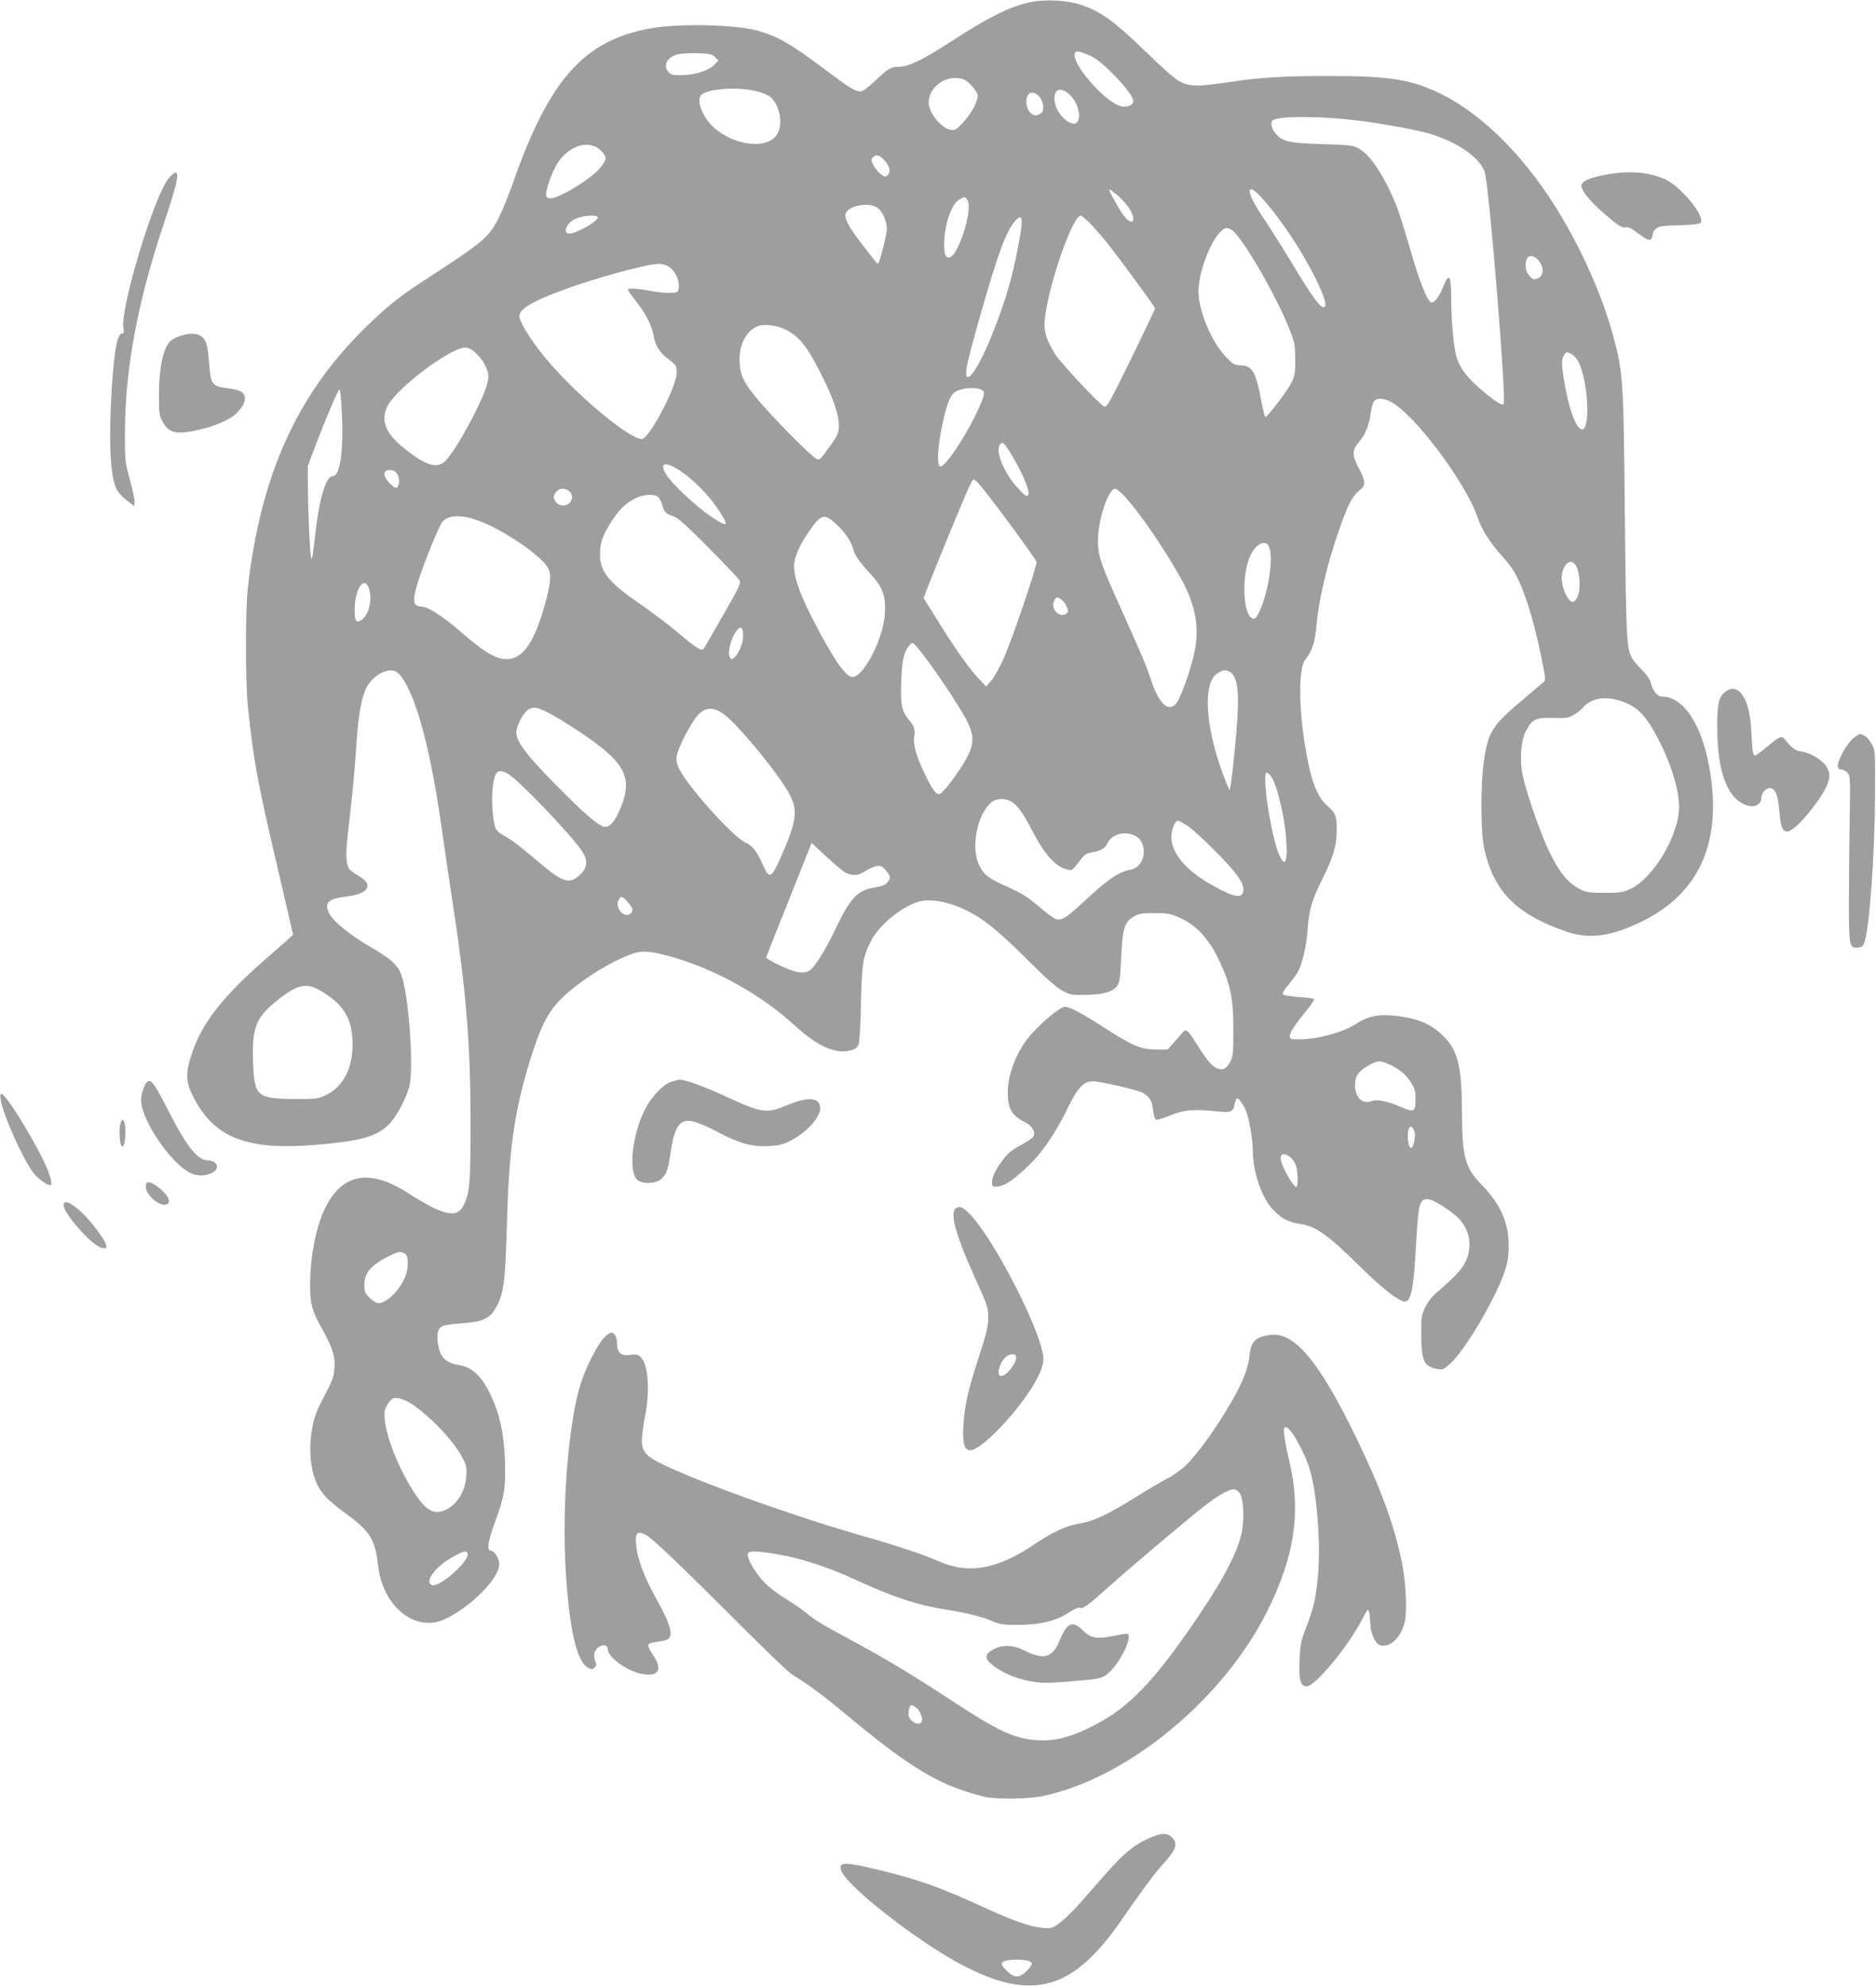 <?xml version="1.0" standalone="no"?>
<!DOCTYPE svg PUBLIC "-//W3C//DTD SVG 20010904//EN"
 "http://www.w3.org/TR/2001/REC-SVG-20010904/DTD/svg10.dtd">
<svg version="1.0" xmlns="http://www.w3.org/2000/svg"
 width="1210pt" height="1280pt" viewBox="0 0 1210 1280"
 preserveAspectRatio="xMidYMid meet">
<g transform="translate(0,1280) scale(0.1,-0.1)"
fill="#9e9e9e" stroke="none">
<path d="M6637 12784 c-130 -29 -263 -96 -508 -255 -175 -114 -269 -159 -329
-159 -53 0 -71 -11 -162 -97 -39 -37 -75 -63 -88 -63 -33 0 -71 23 -240 150
-216 161 -287 202 -419 241 -145 42 -521 50 -707 14 -421 -80 -642 -331 -874
-990 -29 -82 -71 -186 -93 -229 -67 -130 -94 -152 -492 -411 -157 -101 -246
-175 -391 -319 -425 -426 -653 -937 -735 -1651 -17 -141 -17 -612 0 -770 35
-344 62 -488 197 -1063 52 -222 94 -405 94 -407 0 -2 -81 -74 -181 -161 -270
-235 -406 -409 -470 -601 -43 -129 -42 -183 4 -276 140 -280 357 -360 847
-312 326 31 407 71 497 243 22 42 46 100 53 127 30 126 -3 591 -52 722 -24 66
-67 103 -217 190 -116 68 -221 154 -247 204 -35 68 -8 96 105 109 147 17 185
75 86 133 -27 16 -55 36 -62 45 -22 31 -25 96 -9 232 29 244 45 413 56 587 11
171 32 290 64 351 39 75 127 126 184 106 17 -6 39 -30 59 -63 96 -161 178
-489 248 -991 14 -102 39 -270 55 -375 97 -625 125 -964 125 -1490 0 -387 -5
-446 -46 -526 -43 -85 -131 -65 -363 84 -246 157 -424 121 -532 -107 -59 -125
-94 -311 -94 -498 1 -114 13 -158 74 -268 71 -126 90 -186 83 -263 -5 -58 -11
-73 -94 -232 -74 -142 -83 -373 -19 -510 31 -65 71 -106 183 -189 161 -117
193 -169 212 -340 29 -253 227 -422 411 -351 162 64 370 266 370 360 0 37 -26
82 -51 88 -19 5 -21 11 -17 49 3 24 22 87 42 141 58 154 69 219 63 392 -6 168
-33 297 -87 412 -61 131 -122 190 -211 204 -87 14 -123 52 -135 143 -8 58 1
93 28 107 12 7 70 15 128 19 129 9 177 29 215 94 54 93 64 163 75 561 13 464
46 698 141 1015 71 235 120 334 211 424 113 112 327 246 466 291 60 20 127 12
272 -31 272 -82 555 -242 760 -429 152 -140 269 -192 367 -166 30 8 43 18 51
39 6 15 13 132 15 262 5 259 13 307 69 412 56 104 210 226 317 249 66 14 159
-1 252 -40 127 -53 233 -135 424 -326 121 -121 198 -190 235 -210 51 -28 61
-30 150 -28 116 2 176 19 204 56 18 24 21 48 27 175 9 203 21 241 89 278 28
15 55 19 130 18 85 0 102 -4 164 -32 102 -47 182 -133 245 -264 77 -160 96
-248 96 -453 0 -152 -2 -174 -20 -209 -27 -50 -53 -60 -96 -37 -31 17 -59 53
-144 187 -36 57 -48 63 -72 33 -10 -12 -35 -41 -55 -63 l-37 -41 -78 0 c-96 1
-149 24 -333 142 -144 93 -220 133 -251 133 -27 0 -129 -81 -207 -165 -96
-102 -162 -260 -162 -385 0 -107 26 -152 113 -195 46 -24 69 -64 51 -93 -6 -9
-43 -34 -82 -55 -54 -28 -82 -51 -111 -90 -58 -78 -76 -120 -72 -164 2 -19 47
-16 89 6 46 23 135 101 198 172 66 74 142 194 203 321 61 125 101 168 159 168
47 0 282 -54 319 -73 47 -25 64 -51 70 -112 4 -35 11 -59 20 -62 8 -3 48 9 91
27 85 36 155 42 304 26 89 -10 102 -4 112 49 4 19 11 35 16 35 11 0 43 -46 58
-85 19 -47 42 -181 42 -243 1 -152 59 -320 139 -398 50 -50 96 -74 165 -83
104 -15 181 -70 401 -288 130 -128 240 -213 276 -213 41 0 57 84 73 377 15
257 21 283 75 283 35 0 163 -82 207 -132 46 -53 68 -117 61 -182 -10 -95 -49
-150 -196 -275 -46 -39 -71 -71 -90 -110 -23 -51 -25 -67 -24 -176 1 -170 18
-204 105 -220 33 -6 40 -3 84 37 96 88 291 419 349 592 20 61 26 97 26 166 0
151 -54 271 -180 399 -99 100 -121 180 -121 441 -1 318 -25 418 -124 515 -71
70 -154 107 -280 124 -124 17 -200 4 -281 -50 -80 -53 -250 -99 -365 -99 -56
0 -60 1 -60 23 0 23 33 73 118 177 23 28 40 55 37 59 -2 5 -46 11 -96 14 -51
3 -97 11 -102 16 -7 7 2 26 31 60 23 27 50 64 61 82 30 51 58 172 65 275 9
129 27 192 96 329 70 141 91 212 92 316 1 86 -9 110 -63 157 -67 58 -108 172
-144 400 -40 258 -38 488 4 540 44 54 63 112 72 218 16 183 79 440 166 674 43
118 74 172 113 200 40 28 39 58 -5 140 -43 80 -45 118 -6 162 43 50 70 110 80
182 5 35 14 73 20 85 15 27 59 28 111 1 151 -77 481 -516 560 -744 26 -78 79
-162 149 -240 33 -35 71 -84 85 -108 65 -111 123 -292 176 -547 27 -128 30
-155 19 -165 -8 -7 -71 -61 -141 -120 -190 -159 -217 -201 -245 -378 -24 -151
-24 -466 0 -577 60 -277 208 -426 532 -537 150 -51 293 -30 497 72 335 168
484 464 439 877 -37 341 -165 566 -322 567 -28 0 -55 32 -69 80 -8 31 -28 60
-61 93 -27 27 -55 60 -63 75 -35 67 -38 133 -46 922 -8 860 -11 915 -71 1139
-80 302 -240 648 -426 924 -202 300 -450 534 -688 651 -192 94 -329 116 -728
116 -296 0 -437 -9 -652 -41 -186 -28 -241 -27 -301 3 -31 14 -113 87 -228
198 -197 191 -283 254 -408 297 -94 32 -242 40 -341 17z m403 -347 c83 -41
270 -241 270 -289 0 -24 -36 -41 -75 -34 -108 21 -347 301 -298 350 10 10 48
-1 103 -27z m-2428 -5 l22 -22 -24 -25 c-36 -39 -124 -68 -208 -69 -66 -1 -76
1 -93 23 -33 40 -5 92 59 110 20 5 79 9 130 8 80 -3 95 -6 114 -25z m1648
-177 c21 -21 41 -49 45 -63 9 -34 -38 -124 -97 -186 -42 -44 -50 -48 -79 -42
-61 12 -139 111 -139 175 0 89 89 165 183 158 40 -4 55 -11 87 -42z m-1390
-41 c38 -8 81 -25 95 -36 61 -48 87 -167 51 -237 -64 -124 -342 -71 -456 86
-47 66 -63 139 -35 163 46 38 227 51 345 24z m2034 -29 c52 -51 73 -148 40
-176 -36 -30 -126 52 -140 127 -16 89 35 114 100 49z m-188 -26 c17 -34 18
-73 2 -86 -30 -23 -49 -23 -74 2 -28 28 -33 94 -9 119 21 20 61 3 81 -35z
m2024 -134 c146 -17 372 -57 460 -81 186 -51 334 -149 375 -248 28 -66 143
-1481 123 -1501 -11 -11 -60 21 -141 90 -92 78 -140 141 -162 211 -18 59 -35
235 -35 381 0 149 -13 169 -50 78 -26 -65 -55 -105 -76 -105 -25 0 -78 132
-139 345 -32 110 -70 233 -86 273 -75 188 -166 329 -241 372 -41 24 -54 25
-238 31 -216 6 -259 16 -305 71 -25 30 -33 72 -15 83 45 28 291 28 530 0z
m-4885 -179 c14 -9 32 -27 41 -40 14 -22 14 -28 0 -53 -23 -45 -93 -105 -198
-167 -105 -63 -163 -80 -174 -51 -9 21 19 111 57 187 61 121 190 179 274 124z
m1845 -75 c37 -37 48 -77 26 -99 -15 -15 -18 -14 -43 4 -16 11 -37 37 -48 56
-16 30 -17 39 -6 52 19 23 39 20 71 -13z m1506 -228 c25 -21 58 -58 75 -82 49
-75 32 -122 -23 -63 -27 29 -114 182 -103 182 3 0 26 -17 51 -37z m931 -17
c119 -130 263 -346 349 -523 61 -124 77 -183 51 -183 -25 0 -75 70 -202 280
-65 107 -143 230 -172 274 -30 43 -65 100 -79 127 -47 94 -21 107 53 25z
m-1896 -18 c35 -65 -64 -368 -120 -368 -24 0 -31 19 -31 88 1 125 47 259 100
288 34 18 37 17 51 -8z m-581 -48 c33 -23 60 -86 60 -138 0 -33 -45 -210 -56
-221 -4 -5 -20 15 -122 148 -81 107 -104 160 -81 187 38 45 150 59 199 24z
m-1805 -59 c11 -18 -104 -89 -168 -105 -63 -15 -42 64 26 94 44 20 132 27 142
11z m3173 -38 c26 -27 75 -82 108 -123 80 -99 314 -418 314 -428 0 -5 -70
-151 -155 -326 -136 -277 -157 -315 -173 -307 -37 20 -289 290 -321 345 -59
99 -72 150 -60 237 32 236 179 649 230 649 6 0 31 -21 57 -47z m-438 3 c0 -43
-33 -219 -65 -346 -71 -281 -231 -650 -281 -650 -28 0 -13 74 76 388 120 420
171 557 231 621 28 30 39 26 39 -13z m1372 -63 c87 -93 278 -429 356 -628 32
-81 36 -100 36 -190 1 -89 -2 -106 -26 -155 -24 -49 -148 -211 -166 -218 -4
-1 -15 40 -24 90 -37 199 -59 240 -133 243 -45 2 -52 6 -102 59 -92 99 -173
295 -173 417 1 157 114 409 184 409 12 0 34 -12 48 -27z m1963 -184 c36 -44
33 -99 -9 -114 -25 -8 -31 -6 -52 18 -16 19 -24 40 -24 66 0 67 41 81 85 30z
m-5615 -36 c40 -23 72 -84 68 -130 -3 -38 -4 -38 -50 -41 -26 -2 -83 4 -128
12 -91 18 -150 20 -150 8 0 -5 23 -37 51 -72 61 -76 104 -159 114 -220 11 -68
37 -110 96 -155 53 -40 54 -43 53 -91 -1 -90 -178 -424 -224 -424 -76 0 -377
245 -580 473 -107 119 -210 276 -210 318 0 47 78 94 275 167 205 77 544 170
623 171 19 1 47 -6 62 -16z m737 -399 c101 -42 155 -107 252 -301 75 -150 111
-254 111 -322 0 -54 -3 -62 -62 -144 -56 -78 -63 -85 -82 -75 -34 18 -230 214
-347 346 -124 142 -149 191 -149 300 1 103 51 189 126 212 35 11 102 4 151
-16z m-1978 -160 c46 -41 81 -107 81 -151 0 -47 -35 -136 -106 -272 -78 -148
-145 -252 -181 -281 -52 -40 -124 -16 -251 86 -124 98 -158 180 -115 272 53
114 408 382 505 382 18 0 42 -13 67 -36z m7066 -6 c15 -7 35 -29 46 -50 63
-123 79 -447 21 -436 -40 8 -89 149 -117 335 -15 97 -13 123 8 151 12 15 10
15 42 0z m-3810 -228 c32 -12 30 -30 -16 -130 -82 -178 -220 -383 -247 -366
-20 12 -14 124 13 255 26 127 50 197 78 219 35 29 123 40 172 22z m-4120 -155
c12 -244 -12 -405 -60 -405 -45 0 -90 -159 -115 -405 -7 -66 -16 -124 -20
-128 -9 -10 -22 257 -24 463 l-1 135 47 125 c67 178 149 370 158 370 4 0 11
-70 15 -155z m4344 -309 c65 -117 97 -204 81 -220 -9 -8 -26 4 -66 49 -89 96
-147 240 -114 280 12 14 15 14 30 0 9 -9 40 -57 69 -109z m-2162 -61 c82 -54
178 -150 238 -238 83 -124 76 -133 -40 -56 -92 62 -248 207 -286 267 -51 80
-11 92 88 27z m-1841 -3 c20 -13 32 -47 27 -75 -8 -41 -20 -42 -58 -4 -33 33
-44 65 -28 80 9 9 45 9 59 -1z m3766 -79 c60 -66 361 -472 373 -505 7 -19
-152 -487 -211 -621 -26 -59 -62 -124 -80 -144 l-34 -38 -56 60 c-60 65 -149
191 -269 385 l-78 125 21 55 c41 109 250 616 273 663 12 26 26 47 29 47 3 0
18 -12 32 -27z m-2640 -50 c39 -35 7 -98 -48 -91 -18 2 -34 13 -43 29 -13 24
-13 29 2 53 20 30 61 35 89 9z m3579 -30 c95 -100 265 -348 372 -543 88 -162
114 -306 82 -460 -22 -110 -89 -297 -118 -334 -50 -62 -113 -2 -165 156 -30
91 -49 136 -189 448 -126 280 -147 337 -151 420 -6 111 39 284 90 348 17 20
32 14 79 -35z m-3008 -5 c9 -7 23 -33 30 -57 13 -46 19 -51 77 -72 24 -8 94
-71 219 -198 101 -102 190 -196 198 -208 14 -21 8 -35 -101 -225 -64 -112
-120 -209 -125 -217 -14 -22 -41 -6 -171 103 -63 53 -169 133 -235 178 -210
144 -265 212 -265 327 0 72 18 123 75 211 49 75 82 109 145 144 50 28 124 35
153 14z m-1115 -171 c147 -63 352 -206 399 -276 32 -47 29 -94 -12 -246 -64
-231 -135 -342 -229 -352 -77 -9 -149 31 -315 175 -114 99 -212 162 -251 162
-55 0 -62 34 -29 144 35 116 139 375 163 403 43 50 144 47 274 -10z m2269 -9
c58 -55 96 -113 108 -163 8 -34 35 -73 117 -163 73 -80 93 -140 85 -252 -12
-169 -147 -421 -216 -403 -47 12 -132 141 -262 398 -83 165 -115 268 -105 341
7 53 43 127 103 211 72 101 91 105 170 31z m2781 -130 c40 -49 10 -288 -53
-426 -18 -39 -29 -53 -42 -50 -65 12 -78 268 -21 401 31 71 88 108 116 75z
m1991 -142 c22 -46 26 -145 8 -189 -9 -20 -23 -37 -31 -37 -39 0 -84 117 -71
182 17 79 66 102 94 44z m-7790 -137 c25 -72 0 -176 -50 -207 -33 -21 -43 -1
-41 78 2 126 62 211 91 129z m4467 -74 c12 -8 27 -28 34 -46 12 -28 12 -33 -4
-45 -41 -30 -101 31 -78 80 13 30 20 31 48 11z m-2053 -239 c-1 -46 -30 -113
-58 -136 -14 -12 -18 -12 -26 1 -21 30 7 134 49 182 22 25 37 5 35 -47z m1202
-171 c97 -134 199 -290 241 -371 49 -94 48 -154 -6 -249 -44 -79 -136 -203
-162 -219 -26 -16 -48 11 -106 131 -53 111 -74 187 -65 235 8 40 -3 73 -36
110 -44 51 -54 97 -48 244 5 138 15 186 48 228 21 26 22 27 41 9 11 -10 53
-63 93 -118z m1936 -55 c48 -26 63 -119 49 -315 -14 -198 -43 -456 -50 -448
-4 5 -23 53 -44 108 -114 310 -128 587 -33 645 36 23 50 24 78 10z m2573 -209
c73 -35 119 -89 184 -211 86 -160 142 -337 142 -451 0 -178 -161 -454 -308
-526 -52 -26 -66 -28 -172 -28 -105 0 -119 2 -166 27 -72 38 -126 105 -189
233 -56 113 -155 398 -175 503 -19 95 -10 218 20 276 41 80 65 92 176 88 87
-3 99 -1 140 23 24 14 48 34 54 44 5 10 29 28 52 40 62 32 155 25 242 -18z
m-6974 -52 c36 -17 128 -73 205 -124 295 -196 348 -293 270 -488 -33 -83 -68
-127 -100 -127 -38 0 -129 77 -316 267 -192 194 -259 283 -259 342 0 44 52
138 83 151 35 14 48 12 117 -21z m1131 -7 c71 -45 293 -306 400 -469 87 -134
87 -194 -3 -408 -82 -193 -93 -201 -138 -99 -42 92 -65 122 -115 145 -81 38
-370 360 -424 473 -18 35 -21 56 -16 84 10 56 95 219 137 263 48 50 93 53 159
11z m-1388 -388 c63 -32 407 -390 480 -499 39 -58 37 -105 -7 -149 -69 -68
-112 -57 -256 64 -144 121 -183 152 -237 182 -43 24 -54 37 -62 66 -16 65 -22
185 -12 255 14 98 31 113 94 81z m4920 -12 c39 -42 92 -258 103 -414 11 -158
-12 -189 -55 -74 -29 78 -71 298 -78 409 -6 100 -1 114 30 79z m-1674 -167
c41 -21 80 -75 146 -203 69 -133 140 -214 206 -233 46 -14 38 -19 107 70 15
20 35 32 60 36 64 11 88 25 106 61 20 43 73 68 129 61 52 -7 83 -30 97 -72 24
-73 -13 -149 -78 -161 -75 -13 -149 -64 -297 -202 -111 -104 -146 -126 -181
-118 -13 4 -54 32 -91 64 -97 82 -124 100 -227 146 -122 55 -149 76 -180 138
-57 114 -13 334 81 408 30 24 82 26 122 5z m1137 -156 c27 -17 106 -88 175
-158 133 -132 189 -207 189 -252 0 -66 -53 -59 -205 27 -166 93 -260 205 -260
309 0 48 24 105 43 105 5 0 30 -14 58 -31z m-2222 -291 c50 -36 98 -37 149 -2
21 14 53 28 71 31 28 4 37 0 59 -27 32 -37 33 -50 10 -79 -13 -15 -37 -25 -83
-32 -109 -17 -156 -67 -252 -269 -70 -146 -137 -251 -172 -269 -15 -9 -41 -12
-66 -8 -49 6 -213 83 -208 97 1 5 68 173 148 373 l145 364 80 -75 c44 -41 98
-88 119 -104z m-1385 -203 c35 -40 38 -57 16 -75 -38 -32 -99 36 -77 85 15 33
24 32 61 -10z m-1973 -576 c143 -87 196 -177 198 -334 2 -163 -62 -284 -176
-336 -48 -22 -66 -24 -198 -23 -244 2 -260 16 -268 242 -7 214 18 281 146 385
140 114 197 127 298 66z m6884 -470 c65 -29 108 -65 141 -117 24 -38 29 -57
29 -109 0 -78 -11 -85 -84 -53 -96 42 -161 56 -200 42 -60 -22 -106 24 -106
105 0 56 19 84 80 121 63 37 79 39 140 11z m163 -433 c10 -30 -6 -106 -22
-106 -11 0 -21 36 -21 77 0 65 25 82 43 29z m-804 -162 c13 -9 29 -32 37 -50
16 -37 19 -144 5 -144 -23 0 -101 144 -101 185 0 30 24 33 59 9z m-5708 -624
c26 -15 26 -99 -1 -159 -40 -87 -118 -161 -170 -161 -12 0 -37 15 -56 34 -29
29 -34 41 -34 83 0 60 24 101 84 143 50 34 123 69 144 70 7 0 22 -5 33 -10z
m45 -970 c132 -91 276 -245 330 -353 22 -42 25 -61 22 -111 -7 -108 -71 -201
-156 -227 -57 -17 -101 8 -157 86 -130 181 -236 468 -212 567 4 14 16 37 28
52 19 24 28 27 60 23 20 -3 59 -20 85 -37z m359 -960 c26 -41 -178 -226 -229
-207 -52 20 24 122 140 184 63 35 79 39 89 23z"/>
<path d="M1089 11652 c-93 -108 -313 -835 -293 -964 5 -30 3 -38 -9 -38 -31 0
-51 -112 -67 -365 -19 -323 -10 -535 27 -628 10 -24 35 -54 67 -79 l51 -41 3
25 c2 14 -12 79 -30 144 -32 117 -33 122 -32 314 2 408 82 834 248 1330 84
251 102 329 80 337 -7 2 -27 -14 -45 -35z"/>
<path d="M10337 11670 c-97 -20 -137 -41 -137 -69 0 -37 82 -128 203 -225 43
-34 64 -45 80 -41 16 4 36 -4 67 -28 69 -52 91 -62 101 -46 5 8 9 21 9 30 0 9
9 24 21 35 18 16 40 19 149 22 88 3 132 8 139 16 32 39 -127 234 -227 279
-113 51 -249 60 -405 27z"/>
<path d="M1155 10632 c-34 -12 -56 -27 -72 -50 -36 -55 -57 -171 -58 -322 0
-121 2 -139 23 -177 41 -78 95 -88 253 -49 94 24 175 59 214 93 67 59 84 120
41 148 -13 8 -53 19 -90 23 -99 12 -107 24 -117 161 -5 67 -14 123 -24 141
-27 52 -82 62 -170 32z"/>
<path d="M11127 8340 c-42 -33 -52 -80 -51 -240 2 -296 76 -471 211 -496 39
-7 73 16 73 50 0 33 28 66 56 66 33 0 52 -45 60 -142 9 -108 20 -138 52 -138
34 0 127 95 206 211 69 103 80 153 47 207 -28 43 -101 88 -158 97 -44 6 -65
21 -111 79 -20 25 -34 20 -110 -44 -39 -33 -76 -60 -81 -60 -15 0 -19 28 -25
155 -9 211 -83 322 -169 255z"/>
<path d="M11967 8051 c-33 -21 -71 -74 -99 -138 -22 -49 -18 -73 10 -73 10 0
27 -10 38 -21 18 -20 19 -36 14 -308 -2 -157 -5 -396 -5 -531 0 -276 3 -293
58 -288 27 3 34 9 44 40 32 99 66 579 67 953 1 277 1 280 -23 321 -13 23 -34
47 -48 53 -29 13 -23 14 -56 -8z"/>
<path d="M4325 5825 c-44 -15 -111 -82 -151 -151 -90 -153 -126 -416 -66 -477
32 -31 123 -29 158 4 34 32 41 52 60 173 26 179 65 224 166 191 29 -9 94 -38
143 -65 131 -70 217 -93 319 -88 64 3 96 11 137 31 105 51 199 152 199 212 0
72 -76 79 -215 20 -131 -54 -161 -50 -387 54 -161 74 -267 112 -308 111 -8 -1
-33 -7 -55 -15z"/>
<path d="M946 5823 c-17 -18 -36 -78 -36 -117 1 -124 192 -406 316 -466 50
-25 109 -22 152 6 42 28 18 74 -39 74 -63 0 -136 91 -245 305 -103 200 -121
225 -148 198z"/>
<path d="M5 5708 c17 -98 136 -366 208 -465 27 -38 88 -83 113 -83 17 0 -8 87
-51 171 -94 187 -242 419 -267 419 -6 0 -7 -16 -3 -42z"/>
<path d="M774 5544 c-7 -37 -1 -121 10 -131 12 -12 19 8 24 62 7 91 -19 147
-34 69z"/>
<path d="M940 5151 c0 -54 91 -132 134 -115 35 13 8 66 -57 114 -53 39 -77 39
-77 1z"/>
<path d="M410 5032 c0 -51 170 -247 236 -272 66 -25 51 22 -45 143 -91 114
-191 182 -191 129z"/>
<path d="M6162 5008 c-34 -34 4 -171 116 -421 96 -213 96 -214 96 -287 -1 -51
-13 -102 -58 -240 -71 -215 -94 -316 -102 -445 -6 -106 2 -150 32 -162 30 -11
101 37 193 132 170 176 291 364 291 452 0 155 -312 770 -477 939 -43 45 -69
54 -91 32z m391 -950 c11 -34 -59 -128 -95 -128 -32 0 -17 74 24 118 23 24 64
30 71 10z"/>
<path d="M3895 4176 c-43 -46 -117 -192 -150 -296 -79 -253 -122 -786 -96
-1207 23 -377 71 -583 143 -623 25 -13 29 -13 43 1 13 13 14 20 4 42 -6 14 -9
37 -5 51 12 50 86 71 86 25 0 -51 124 -141 219 -159 106 -20 137 26 77 115
-48 73 -47 82 12 90 69 10 81 14 93 36 16 31 -12 108 -86 239 -78 139 -125
262 -132 352 -7 79 6 92 61 65 38 -17 231 -202 626 -597 151 -151 293 -287
315 -301 135 -85 202 -136 372 -277 403 -335 592 -446 873 -514 77 -18 286
-15 383 6 546 118 1158 624 1441 1191 177 355 219 641 142 967 -14 58 -29 131
-32 162 -6 48 -4 56 10 56 30 0 121 -160 155 -275 46 -156 70 -473 52 -680
-14 -149 -27 -207 -77 -337 -32 -81 -37 -107 -42 -205 -6 -132 5 -173 46 -173
54 0 261 248 354 425 41 77 42 79 49 50 4 -16 7 -50 8 -75 2 -63 33 -128 66
-136 63 -16 135 55 156 154 16 77 6 262 -20 387 -53 248 -135 471 -295 801
-245 502 -403 687 -564 658 -88 -16 -114 -44 -123 -133 -3 -40 -19 -97 -38
-143 -70 -168 -270 -468 -379 -570 -27 -25 -78 -61 -113 -79 -35 -17 -128 -72
-206 -121 -175 -109 -269 -154 -357 -168 -86 -14 -174 -54 -284 -128 -251
-171 -437 -203 -637 -112 -81 37 -269 99 -483 160 -434 124 -1024 335 -1278
456 -116 55 -144 86 -144 157 0 29 9 98 20 155 34 175 21 340 -30 387 -15 14
-29 16 -64 11 -57 -9 -86 15 -86 70 0 43 -15 74 -37 74 -8 0 -30 -15 -48 -34z
m4102 -1002 c26 -40 30 -187 8 -272 -36 -139 -140 -327 -334 -605 -139 -200
-241 -326 -342 -423 -103 -98 -177 -149 -309 -214 -128 -62 -226 -85 -334 -77
-147 11 -245 56 -551 257 -261 171 -418 265 -655 393 -197 106 -219 120 -290
178 -25 20 -81 59 -125 85 -44 26 -105 73 -135 104 -58 59 -116 160 -106 185
7 20 54 19 197 -5 146 -25 324 -83 494 -162 250 -115 400 -164 590 -194 129
-20 239 -48 301 -76 42 -19 66 -22 164 -22 139 0 243 26 325 80 34 23 61 34
71 30 20 -8 54 17 189 139 124 111 499 428 609 514 90 70 159 110 193 111 14
0 29 -11 40 -26z m-2091 -1379 c26 -17 48 -69 40 -90 -14 -38 -86 -1 -86 45 0
32 9 60 19 60 4 0 16 -7 27 -15z"/>
<path d="M6879 2308 c-11 -13 -33 -52 -47 -88 -45 -107 -101 -122 -225 -59
-73 37 -144 39 -202 6 -54 -31 -56 -56 -8 -96 60 -50 150 -90 243 -107 73 -14
105 -15 230 -5 245 20 237 18 292 69 53 50 118 169 118 217 0 26 -2 27 -32 22
-18 -3 -60 -11 -93 -17 -87 -15 -125 -6 -171 41 -44 45 -76 50 -105 17z"/>
<path d="M7414 952 c-114 -51 -175 -105 -349 -307 -130 -151 -195 -217 -248
-253 -33 -22 -44 -24 -96 -19 -82 9 -188 46 -386 137 -278 127 -401 171 -661
235 -224 54 -264 55 -250 2 24 -97 508 -474 796 -621 245 -125 420 -154 585
-96 137 47 278 176 419 380 142 205 227 320 281 378 82 90 95 130 52 170 -31
29 -69 27 -143 -6z m-785 -791 c36 -10 35 -23 -5 -64 -48 -48 -80 -49 -128 -3
-42 39 -45 53 -13 66 26 10 111 11 146 1z"/>
</g>
</svg>
